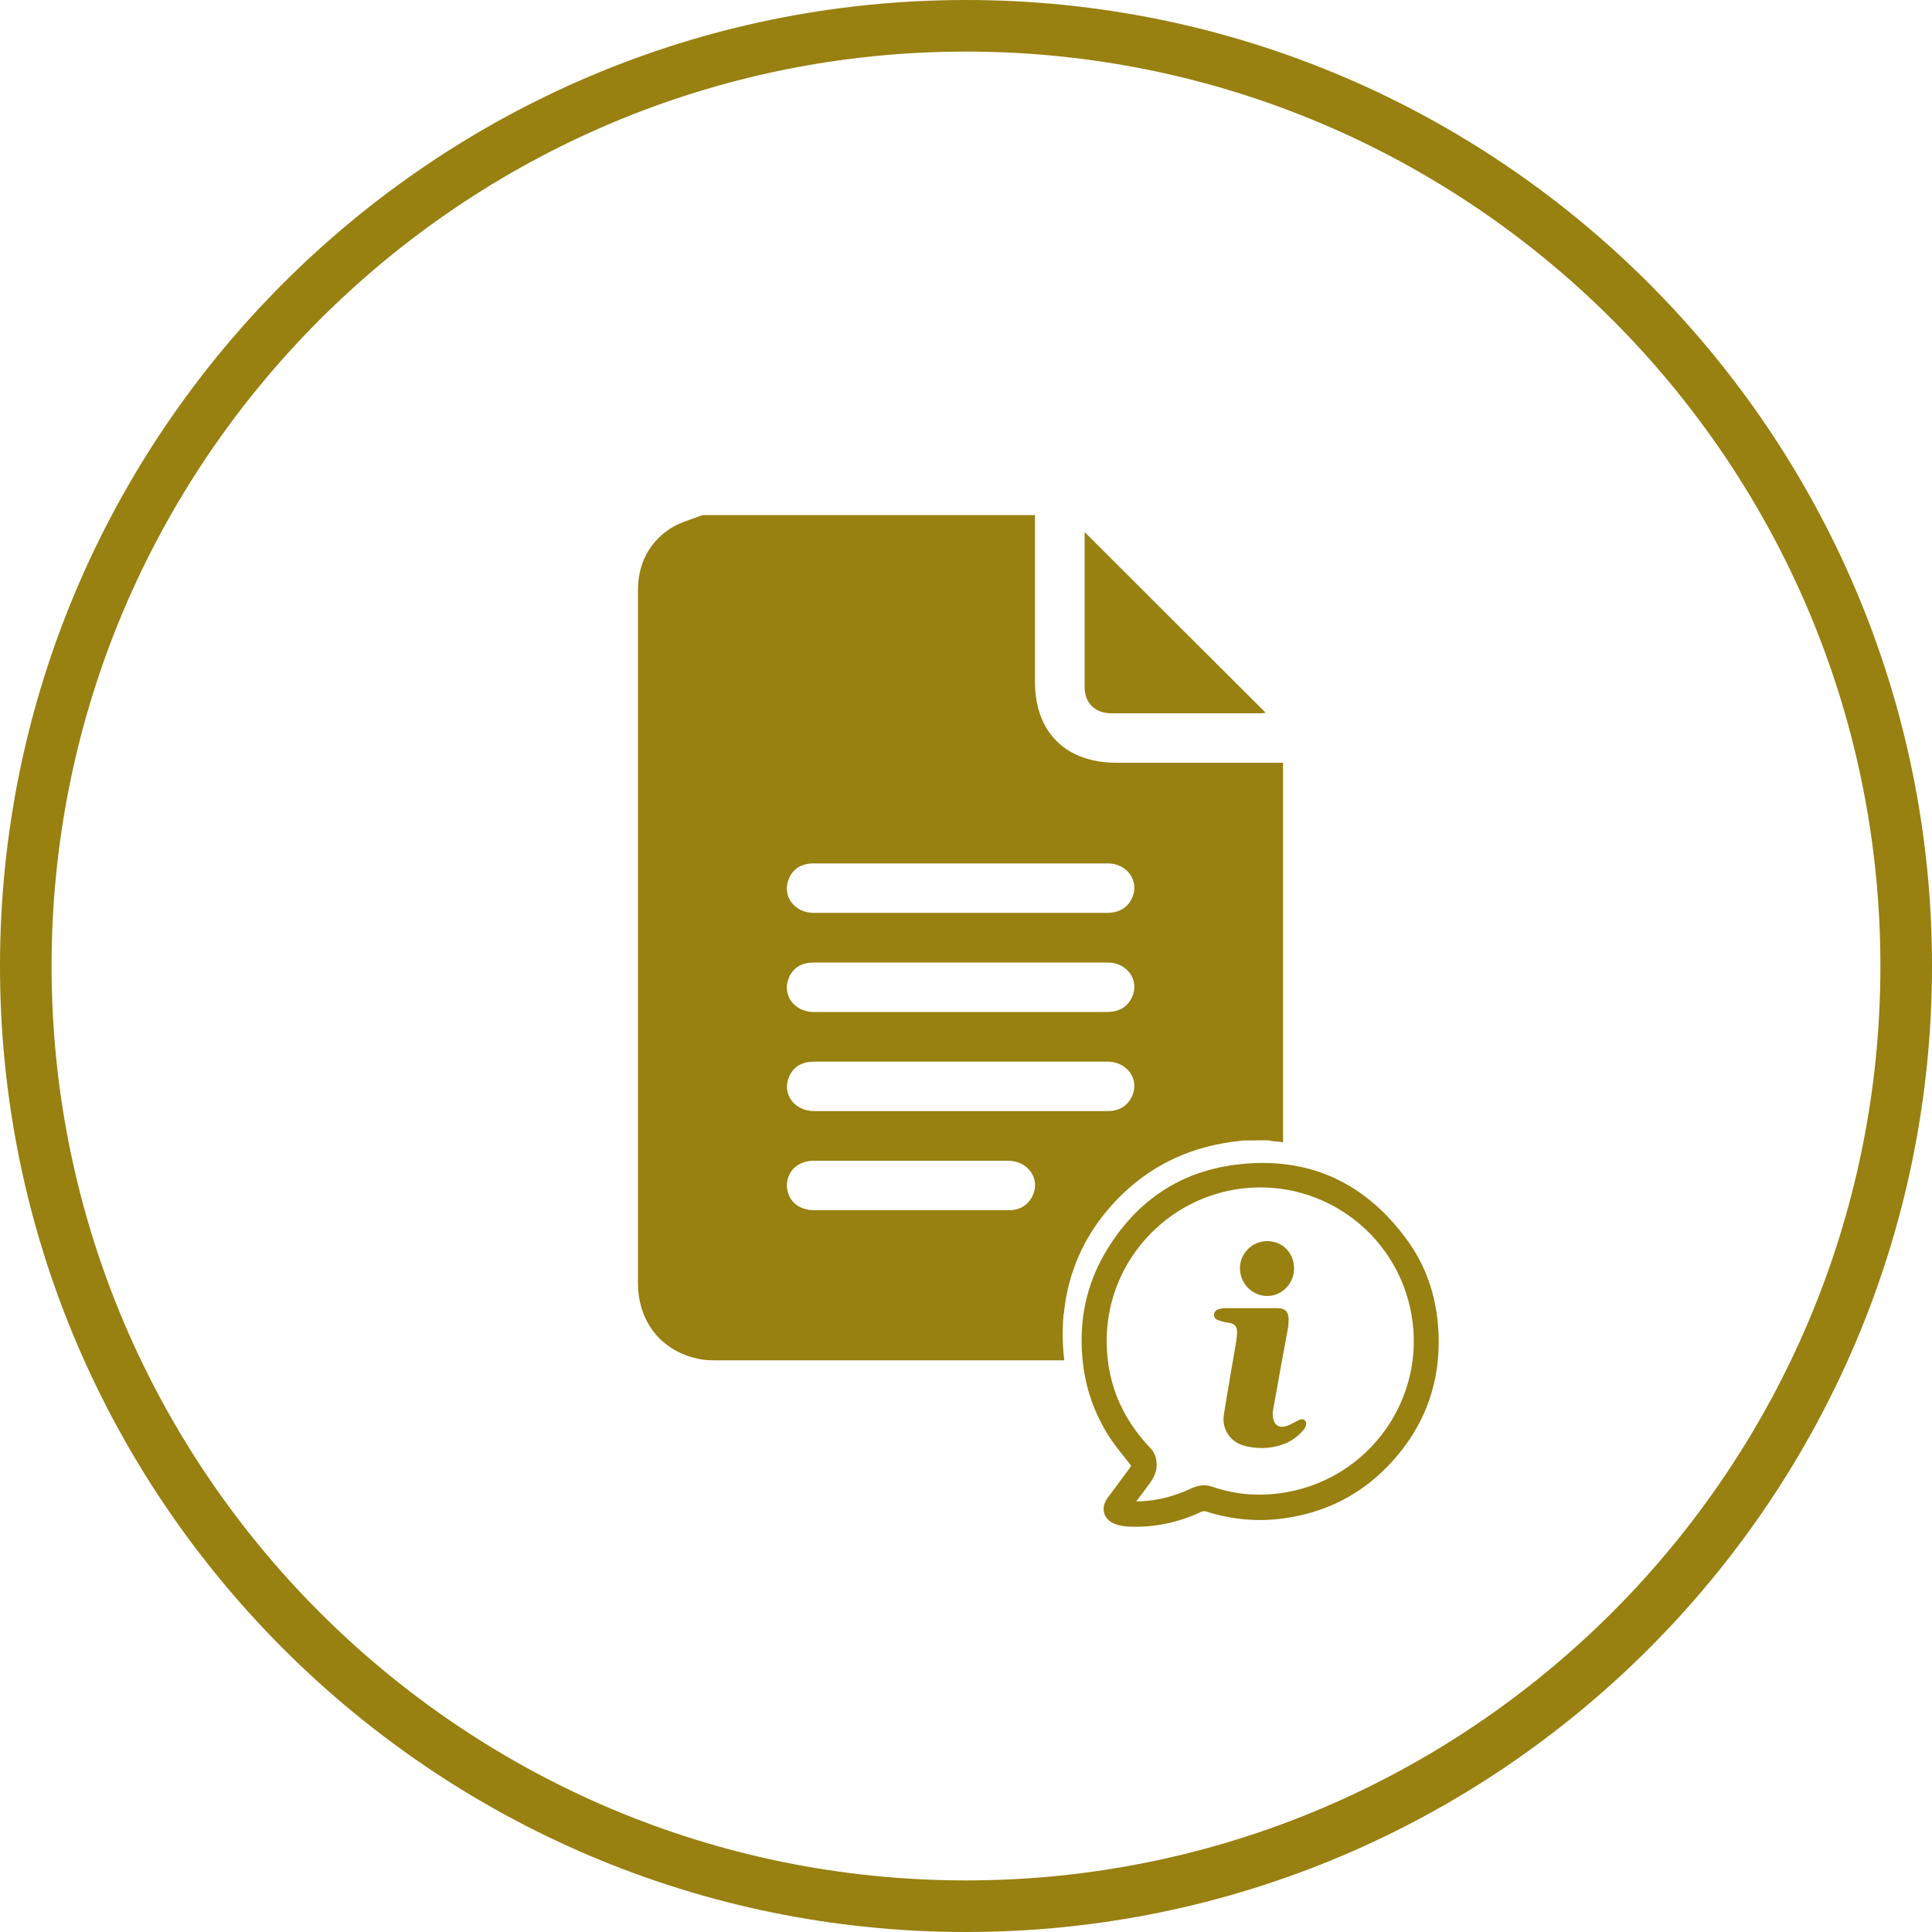 <?xml version="1.0" encoding="UTF-8"?> <svg xmlns="http://www.w3.org/2000/svg" id="Layer_1" viewBox="0 0 100 100"><defs><style>.cls-1{fill:#988011;}</style></defs><path class="cls-1" d="M50,100C22.43,100,0,77.57,0,50S22.43,0,50,0s50,22.43,50,50-22.43,50-50,50Zm0-97.33C23.9,2.67,2.67,23.9,2.67,50s21.23,47.33,47.33,47.33,47.33-21.23,47.33-47.33S76.1,2.67,50,2.67Z"></path><path class="cls-1" d="M56.15,27.55c3.12,3.12,6.24,6.23,9.36,9.34-.03,0-.12,.03-.21,.03-2.59,0-5.19,0-7.78,0-.83,0-1.38-.53-1.38-1.35,0-2.6,0-5.21,0-7.81,0-.08,0-.16,.01-.21Z"></path><path class="cls-1" d="M55.06,68.03c.2-2.11,1.02-4,2.44-5.6,1.55-1.75,3.49-2.84,5.78-3.25,.26-.05,.51-.08,.75-.11,.1-.01,.21-.03,.31-.04h.15s1.16-.01,1.16-.01l.12,.03s.03,0,.04,.01c.2,.02,.4,.04,.6,.06,0-6.39,0-12.79,0-19.18v-.46h-.49c-2.71,0-5.42,0-8.13,0-2.63,0-4.22-1.58-4.22-4.19,0-2.88,0-5.75,0-8.63h-17.21c-.55,.22-1.15,.37-1.64,.68-1.14,.74-1.7,1.86-1.7,3.22,0,3.2,0,6.41,0,9.61,0,8.74,0,17.49,0,26.23,0,2.09,1.3,3.64,3.33,3.97,.24,.04,.48,.04,.72,.04,6.01,0,12.01,0,18.02,0-.1-.77-.11-1.57-.04-2.39Zm-14.22-22.58c.25-.53,.69-.76,1.28-.76,2.21,0,4.42,0,6.63,0,2.87,0,5.73,0,8.6,0,.99,0,1.64,.92,1.25,1.78-.25,.55-.71,.78-1.31,.78-2.52,0-5.05,0-7.57,0-2.54,0-5.08,0-7.61,0-1.02,0-1.67-.93-1.26-1.8Zm0,5.13c.25-.53,.69-.76,1.28-.76,2.21,0,4.42,0,6.63,0,2.87,0,5.73,0,8.6,0,.99,0,1.64,.92,1.25,1.78-.25,.55-.71,.78-1.31,.78-2.52,0-5.05,0-7.57,0-2.54,0-5.08,0-7.61,0-1.02,0-1.67-.93-1.26-1.8Zm0,5.15c.25-.55,.7-.78,1.31-.78,2.52,0,5.05,0,7.57,0,2.54,0,5.08,0,7.61,0,1.02,0,1.67,.93,1.26,1.8-.25,.53-.69,.76-1.27,.76-1.92,0-3.85,0-5.77,0-3.14,0-6.27,0-9.41,0-1.03,0-1.69-.91-1.29-1.78Zm12.62,6.13c-.24,.53-.68,.78-1.26,.78-1.68,0-3.36,0-5.05,0-1.67,0-3.34,0-5,0-.83,0-1.41-.52-1.42-1.27,0-.75,.57-1.29,1.39-1.29,3.35,0,6.7,0,10.05,0,1.03,0,1.68,.91,1.29,1.78Z"></path><path class="cls-1" d="M58.55,75.87c-.35-.46-.71-.88-1.02-1.33-.88-1.3-1.38-2.74-1.51-4.3-.16-1.9,.2-3.69,1.15-5.34,1.51-2.6,3.75-4.22,6.75-4.61,3.77-.49,6.78,.9,8.98,3.99,.91,1.28,1.4,2.73,1.53,4.3,.23,2.81-.63,5.26-2.58,7.29-1.47,1.53-3.29,2.43-5.4,2.72-1.37,.19-2.72,.06-4.04-.36-.07-.02-.16-.01-.23,.02-1.15,.54-2.37,.81-3.64,.77-.27,0-.54-.04-.8-.13-.62-.21-.8-.83-.41-1.36,.35-.48,.72-.96,1.07-1.44,.06-.08,.11-.16,.14-.21Zm.26,1.84c.08,0,.12,0,.16,0,.94-.03,1.84-.27,2.69-.67,.36-.17,.72-.22,1.11-.08,1.26,.43,2.55,.51,3.86,.27,4.3-.78,7.18-4.88,6.43-9.17-.75-4.32-4.83-7.21-9.14-6.49-3.69,.62-6.48,3.76-6.63,7.49-.09,2.28,.68,4.25,2.26,5.9,.19,.2,.28,.43,.31,.7,.05,.43-.11,.79-.36,1.13-.22,.3-.44,.6-.69,.92Z"></path><path class="cls-1" d="M64.78,67.71c.44,0,.89,0,1.33,0,.4,0,.57,.16,.59,.56,0,.17-.01,.34-.04,.5-.26,1.41-.52,2.82-.77,4.24-.02,.11-.02,.24,0,.35,.06,.42,.33,.58,.73,.44,.18-.06,.35-.17,.52-.25,.13-.06,.27-.16,.41-.02,.09,.09,.08,.27-.05,.44-.3,.38-.69,.66-1.15,.81-.63,.21-1.28,.22-1.92,.06-.75-.19-1.21-.87-1.08-1.64,.2-1.25,.42-2.49,.63-3.73,.03-.18,.05-.36,.05-.53-.01-.33-.15-.44-.48-.48-.17-.02-.34-.07-.5-.13-.13-.04-.22-.14-.21-.29,0-.15,.11-.24,.25-.28,.11-.03,.22-.05,.33-.05,.45,0,.9,0,1.35,0h0Z"></path><path class="cls-1" d="M66.98,65.66c0,.78-.63,1.42-1.39,1.42-.78,0-1.41-.65-1.41-1.44,0-.77,.64-1.4,1.41-1.4,.79,0,1.4,.62,1.39,1.42Z"></path></svg> 